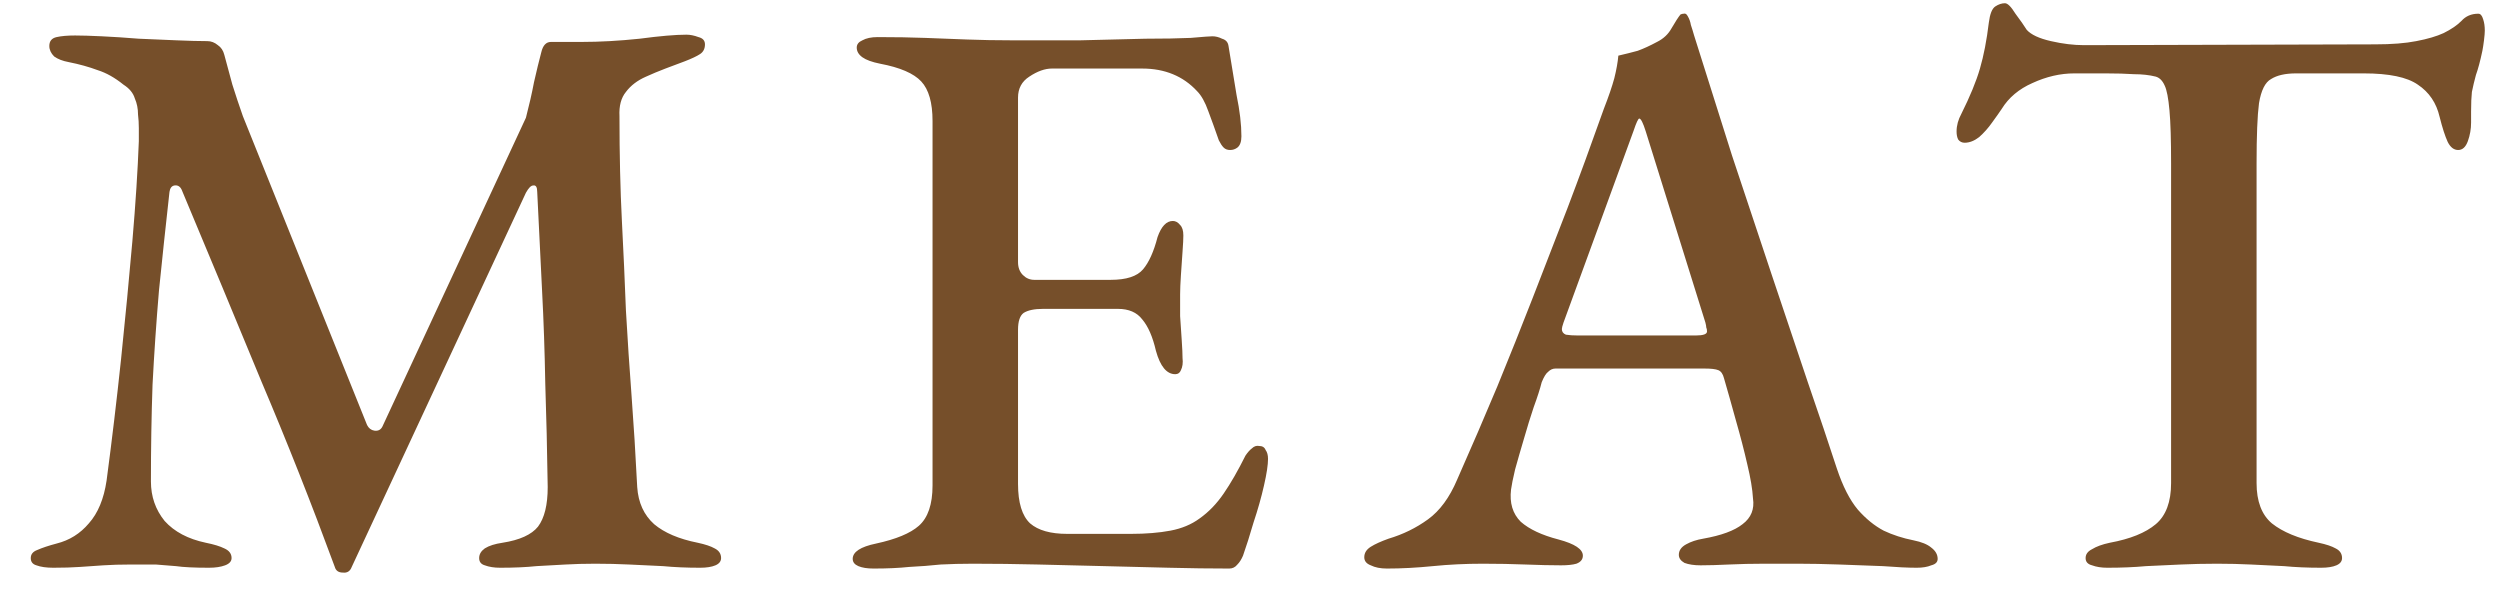 <svg width="62" height="15" viewBox="0 0 62 15" fill="none" xmlns="http://www.w3.org/2000/svg">
<path d="M1.323 14.08C1.149 14.08 1.009 14.06 0.903 14.02C0.809 13.993 0.763 13.933 0.763 13.84C0.763 13.747 0.816 13.68 0.923 13.64C1.043 13.587 1.203 13.533 1.403 13.48C1.723 13.4 1.989 13.233 2.203 12.98C2.429 12.727 2.576 12.373 2.643 11.92C2.776 10.92 2.896 9.913 3.003 8.9C3.109 7.873 3.203 6.9 3.283 5.98C3.363 5.047 3.416 4.22 3.443 3.5C3.443 3.407 3.443 3.3 3.443 3.18C3.443 3.06 3.436 2.947 3.423 2.84C3.423 2.693 3.396 2.56 3.343 2.44C3.303 2.307 3.209 2.193 3.063 2.1C2.849 1.927 2.636 1.807 2.423 1.74C2.209 1.66 1.969 1.593 1.703 1.54C1.556 1.513 1.436 1.467 1.343 1.4C1.263 1.32 1.223 1.233 1.223 1.14C1.223 1.02 1.283 0.947 1.403 0.92C1.523 0.893 1.676 0.88 1.863 0.88C2.023 0.88 2.243 0.887 2.523 0.9C2.803 0.913 3.109 0.933 3.443 0.96C3.776 0.973 4.089 0.987 4.383 1C4.689 1.013 4.943 1.02 5.143 1.02C5.236 1.02 5.323 1.053 5.403 1.12C5.483 1.173 5.536 1.253 5.563 1.36C5.629 1.6 5.696 1.847 5.763 2.1C5.843 2.353 5.929 2.613 6.023 2.88L9.103 10.54C9.143 10.62 9.203 10.667 9.283 10.68C9.376 10.693 9.443 10.66 9.483 10.58L13.043 2.92C13.123 2.613 13.19 2.32 13.243 2.04C13.309 1.747 13.37 1.5 13.423 1.3C13.463 1.127 13.543 1.04 13.663 1.04H14.423C14.876 1.04 15.356 1.013 15.863 0.96C16.369 0.893 16.756 0.86 17.023 0.86C17.116 0.86 17.216 0.88 17.323 0.92C17.43 0.947 17.483 1.007 17.483 1.1C17.483 1.207 17.443 1.287 17.363 1.34C17.283 1.393 17.156 1.453 16.983 1.52C16.836 1.573 16.676 1.633 16.503 1.7C16.329 1.767 16.169 1.833 16.023 1.9C15.809 1.993 15.643 2.12 15.523 2.28C15.403 2.427 15.35 2.627 15.363 2.88C15.363 3.827 15.383 4.693 15.423 5.48C15.463 6.253 15.496 6.993 15.523 7.7C15.563 8.407 15.61 9.113 15.663 9.82C15.716 10.527 15.763 11.28 15.803 12.08C15.829 12.467 15.97 12.773 16.223 13C16.476 13.213 16.836 13.367 17.303 13.46C17.489 13.5 17.63 13.547 17.723 13.6C17.829 13.653 17.883 13.733 17.883 13.84C17.883 13.92 17.836 13.98 17.743 14.02C17.649 14.06 17.523 14.08 17.363 14.08C17.029 14.08 16.723 14.067 16.443 14.04C16.163 14.027 15.883 14.013 15.603 14C15.336 13.987 15.056 13.98 14.763 13.98C14.496 13.98 14.249 13.987 14.023 14C13.796 14.013 13.556 14.027 13.303 14.04C13.05 14.067 12.749 14.08 12.403 14.08C12.256 14.08 12.13 14.06 12.023 14.02C11.93 13.993 11.883 13.933 11.883 13.84C11.883 13.747 11.93 13.667 12.023 13.6C12.13 13.533 12.276 13.487 12.463 13.46C12.889 13.393 13.183 13.26 13.343 13.06C13.503 12.847 13.583 12.52 13.583 12.08C13.569 11.16 13.55 10.307 13.523 9.52C13.509 8.733 13.483 7.96 13.443 7.2C13.403 6.427 13.363 5.613 13.323 4.76C13.323 4.64 13.29 4.587 13.223 4.6C13.169 4.6 13.11 4.66 13.043 4.78L8.723 14.06C8.683 14.167 8.609 14.213 8.503 14.2C8.396 14.2 8.329 14.153 8.303 14.06C7.729 12.5 7.123 10.967 6.483 9.46C5.856 7.94 5.196 6.353 4.503 4.7C4.463 4.62 4.403 4.587 4.323 4.6C4.256 4.613 4.216 4.667 4.203 4.76C4.109 5.6 4.023 6.413 3.943 7.2C3.876 7.987 3.823 8.767 3.783 9.54C3.756 10.313 3.743 11.113 3.743 11.94C3.743 12.313 3.856 12.64 4.083 12.92C4.323 13.187 4.663 13.367 5.103 13.46C5.303 13.5 5.456 13.547 5.563 13.6C5.683 13.653 5.743 13.733 5.743 13.84C5.743 13.92 5.689 13.98 5.583 14.02C5.476 14.06 5.343 14.08 5.183 14.08C4.823 14.08 4.549 14.067 4.363 14.04C4.176 14.027 4.009 14.013 3.863 14C3.716 14 3.509 14 3.243 14C2.989 14 2.763 14.007 2.563 14.02C2.376 14.033 2.183 14.047 1.983 14.06C1.796 14.073 1.576 14.08 1.323 14.08ZM21.667 14.1C21.507 14.1 21.381 14.08 21.287 14.04C21.194 14 21.147 13.94 21.147 13.86C21.147 13.687 21.341 13.56 21.727 13.48C22.221 13.373 22.574 13.227 22.787 13.04C23.014 12.84 23.127 12.507 23.127 12.04V3C23.127 2.547 23.034 2.22 22.847 2.02C22.661 1.82 22.321 1.673 21.827 1.58C21.627 1.54 21.481 1.487 21.387 1.42C21.294 1.353 21.247 1.273 21.247 1.18C21.247 1.1 21.294 1.04 21.387 1C21.481 0.947 21.607 0.92 21.767 0.92C22.207 0.92 22.601 0.927 22.947 0.94C23.307 0.953 23.654 0.967 23.987 0.98C24.334 0.993 24.707 1 25.107 1C25.641 1 26.201 1 26.787 1C27.387 0.987 27.927 0.973 28.407 0.96C28.861 0.96 29.234 0.953 29.527 0.94C29.834 0.913 30.014 0.9 30.067 0.9C30.147 0.9 30.227 0.92 30.307 0.96C30.401 0.987 30.454 1.047 30.467 1.14C30.534 1.553 30.601 1.96 30.667 2.36C30.747 2.747 30.787 3.087 30.787 3.38C30.787 3.513 30.754 3.607 30.687 3.66C30.634 3.7 30.574 3.72 30.507 3.72C30.441 3.72 30.387 3.7 30.347 3.66C30.307 3.62 30.267 3.56 30.227 3.48C30.134 3.213 30.047 2.973 29.967 2.76C29.887 2.533 29.794 2.367 29.687 2.26C29.514 2.073 29.314 1.933 29.087 1.84C28.861 1.747 28.607 1.7 28.327 1.7H26.087C25.914 1.7 25.727 1.767 25.527 1.9C25.341 2.02 25.247 2.193 25.247 2.42V6.5C25.247 6.633 25.287 6.74 25.367 6.82C25.447 6.9 25.541 6.94 25.647 6.94H27.547C27.934 6.94 28.201 6.853 28.347 6.68C28.494 6.507 28.614 6.24 28.707 5.88C28.801 5.613 28.927 5.48 29.087 5.48C29.154 5.48 29.214 5.513 29.267 5.58C29.321 5.633 29.347 5.72 29.347 5.84C29.347 5.92 29.341 6.053 29.327 6.24C29.314 6.427 29.301 6.62 29.287 6.82C29.274 7.02 29.267 7.18 29.267 7.3C29.267 7.447 29.267 7.627 29.267 7.84C29.281 8.04 29.294 8.24 29.307 8.44C29.321 8.64 29.327 8.787 29.327 8.88C29.341 9 29.327 9.1 29.287 9.18C29.261 9.247 29.214 9.28 29.147 9.28C28.934 9.28 28.774 9.087 28.667 8.7C28.587 8.353 28.474 8.093 28.327 7.92C28.194 7.747 27.994 7.66 27.727 7.66H25.867C25.654 7.66 25.494 7.693 25.387 7.76C25.294 7.827 25.247 7.967 25.247 8.18V12C25.247 12.467 25.347 12.793 25.547 12.98C25.747 13.153 26.054 13.24 26.467 13.24H28.047C28.421 13.24 28.747 13.213 29.027 13.16C29.307 13.107 29.547 13.007 29.747 12.86C29.974 12.7 30.174 12.493 30.347 12.24C30.521 11.987 30.701 11.673 30.887 11.3C30.941 11.22 30.994 11.16 31.047 11.12C31.101 11.067 31.161 11.047 31.227 11.06C31.307 11.06 31.361 11.093 31.387 11.16C31.427 11.213 31.447 11.287 31.447 11.38C31.447 11.527 31.414 11.747 31.347 12.04C31.281 12.333 31.194 12.64 31.087 12.96C30.994 13.28 30.907 13.553 30.827 13.78C30.787 13.873 30.741 13.947 30.687 14C30.634 14.067 30.567 14.1 30.487 14.1C30.007 14.1 29.507 14.093 28.987 14.08C28.467 14.067 27.934 14.053 27.387 14.04C26.841 14.027 26.294 14.013 25.747 14C25.201 13.987 24.661 13.98 24.127 13.98C23.847 13.98 23.581 13.987 23.327 14C23.074 14.027 22.814 14.047 22.547 14.06C22.294 14.087 22.001 14.1 21.667 14.1ZM34.395 14.1C34.234 14.1 34.101 14.073 33.995 14.02C33.888 13.98 33.834 13.913 33.834 13.82C33.834 13.713 33.888 13.627 33.995 13.56C34.101 13.493 34.248 13.427 34.434 13.36C34.794 13.253 35.121 13.093 35.414 12.88C35.708 12.667 35.948 12.34 36.135 11.9C36.495 11.087 36.828 10.313 37.135 9.58C37.441 8.833 37.734 8.1 38.014 7.38C38.294 6.66 38.581 5.92 38.874 5.16C39.168 4.387 39.468 3.567 39.775 2.7C39.895 2.393 39.981 2.14 40.035 1.94C40.088 1.727 40.121 1.54 40.135 1.38C40.308 1.34 40.468 1.3 40.614 1.26C40.761 1.207 40.921 1.133 41.094 1.04C41.255 0.96 41.374 0.847 41.455 0.7C41.548 0.54 41.621 0.427 41.675 0.36C41.701 0.347 41.728 0.34 41.755 0.34C41.794 0.327 41.828 0.347 41.855 0.4C41.895 0.467 41.921 0.54 41.934 0.62C41.961 0.7 41.988 0.787 42.014 0.88C42.321 1.853 42.635 2.847 42.955 3.86C43.288 4.86 43.614 5.84 43.934 6.8C44.255 7.76 44.554 8.653 44.834 9.48C45.114 10.293 45.355 11.007 45.554 11.62C45.701 12.06 45.874 12.4 46.075 12.64C46.275 12.867 46.488 13.04 46.715 13.16C46.941 13.267 47.188 13.347 47.455 13.4C47.654 13.44 47.801 13.5 47.895 13.58C48.001 13.66 48.054 13.753 48.054 13.86C48.054 13.94 48.001 13.993 47.895 14.02C47.801 14.06 47.681 14.08 47.535 14.08C47.321 14.08 47.041 14.067 46.694 14.04C46.348 14.027 45.988 14.013 45.614 14C45.241 13.987 44.901 13.98 44.594 13.98C44.341 13.98 44.061 13.98 43.755 13.98C43.448 13.98 43.154 13.987 42.874 14C42.608 14.013 42.374 14.02 42.175 14.02C42.014 14.02 41.881 14 41.775 13.96C41.681 13.907 41.635 13.84 41.635 13.76C41.635 13.653 41.694 13.567 41.815 13.5C41.934 13.433 42.075 13.387 42.234 13.36C42.688 13.28 43.014 13.16 43.215 13C43.428 12.84 43.514 12.627 43.474 12.36C43.461 12.133 43.414 11.853 43.334 11.52C43.255 11.173 43.161 10.813 43.054 10.44C42.948 10.053 42.848 9.7 42.755 9.38C42.728 9.273 42.681 9.207 42.614 9.18C42.548 9.153 42.434 9.14 42.275 9.14H38.575C38.508 9.14 38.448 9.167 38.395 9.22C38.341 9.26 38.288 9.347 38.234 9.48C38.194 9.64 38.128 9.847 38.035 10.1C37.955 10.34 37.874 10.6 37.794 10.88C37.715 11.147 37.641 11.4 37.575 11.64C37.521 11.867 37.488 12.033 37.474 12.14C37.434 12.473 37.514 12.74 37.715 12.94C37.928 13.127 38.241 13.273 38.654 13.38C39.054 13.487 39.255 13.62 39.255 13.78C39.255 13.873 39.201 13.94 39.094 13.98C39.001 14.007 38.874 14.02 38.715 14.02C38.461 14.02 38.168 14.013 37.834 14C37.501 13.987 37.148 13.98 36.775 13.98C36.348 13.98 35.934 14 35.535 14.04C35.135 14.08 34.755 14.1 34.395 14.1ZM39.135 8.32H42.054C42.241 8.32 42.334 8.287 42.334 8.22C42.334 8.18 42.328 8.147 42.315 8.12C42.315 8.093 42.308 8.053 42.294 8L40.815 3.26C40.748 3.047 40.694 2.94 40.654 2.94C40.628 2.94 40.581 3.04 40.514 3.24L38.775 8C38.748 8.08 38.734 8.133 38.734 8.16C38.734 8.227 38.768 8.273 38.834 8.3C38.914 8.313 39.014 8.32 39.135 8.32ZM52.263 14.08C52.116 14.08 51.99 14.06 51.883 14.02C51.776 13.993 51.723 13.933 51.723 13.84C51.723 13.747 51.776 13.673 51.883 13.62C51.99 13.553 52.136 13.5 52.323 13.46C52.83 13.367 53.21 13.213 53.463 13C53.716 12.787 53.843 12.447 53.843 11.98V4.06C53.843 3.473 53.83 3.033 53.803 2.74C53.776 2.433 53.736 2.227 53.683 2.12C53.63 2 53.556 1.927 53.463 1.9C53.303 1.86 53.123 1.84 52.923 1.84C52.723 1.827 52.49 1.82 52.223 1.82H51.443C51.096 1.82 50.75 1.9 50.403 2.06C50.07 2.207 49.816 2.42 49.643 2.7C49.59 2.78 49.51 2.893 49.403 3.04C49.31 3.173 49.203 3.293 49.083 3.4C48.963 3.493 48.843 3.54 48.723 3.54C48.656 3.54 48.603 3.513 48.563 3.46C48.536 3.407 48.523 3.34 48.523 3.26C48.523 3.113 48.563 2.967 48.643 2.82C48.856 2.393 49.01 2.02 49.103 1.7C49.196 1.38 49.27 1 49.323 0.56C49.35 0.347 49.403 0.213 49.483 0.16C49.563 0.107 49.643 0.08 49.723 0.08C49.79 0.08 49.876 0.167 49.983 0.34C50.103 0.5 50.196 0.633 50.263 0.74C50.37 0.86 50.57 0.953 50.863 1.02C51.156 1.087 51.43 1.12 51.683 1.12L58.903 1.1C59.316 1.1 59.656 1.073 59.923 1.02C60.203 0.967 60.43 0.9 60.603 0.82C60.79 0.727 60.936 0.627 61.043 0.52C61.15 0.4 61.29 0.34 61.463 0.34C61.516 0.34 61.556 0.387 61.583 0.48C61.61 0.56 61.623 0.653 61.623 0.76C61.623 0.813 61.616 0.893 61.603 1C61.59 1.107 61.576 1.193 61.563 1.26C61.51 1.513 61.456 1.713 61.403 1.86C61.363 2.007 61.33 2.147 61.303 2.28C61.29 2.4 61.283 2.56 61.283 2.76V3.04C61.283 3.2 61.256 3.353 61.203 3.5C61.15 3.647 61.07 3.72 60.963 3.72C60.856 3.72 60.77 3.653 60.703 3.52C60.636 3.373 60.57 3.167 60.503 2.9C60.423 2.553 60.243 2.287 59.963 2.1C59.696 1.913 59.25 1.82 58.623 1.82H56.943C56.676 1.82 56.47 1.867 56.323 1.96C56.176 2.04 56.076 2.24 56.023 2.56C55.983 2.867 55.963 3.367 55.963 4.06V11.98C55.963 12.433 56.09 12.767 56.343 12.98C56.61 13.193 56.996 13.353 57.503 13.46C57.69 13.5 57.83 13.547 57.923 13.6C58.03 13.653 58.083 13.733 58.083 13.84C58.083 13.92 58.036 13.98 57.943 14.02C57.85 14.06 57.723 14.08 57.563 14.08C57.23 14.08 56.923 14.067 56.643 14.04C56.363 14.027 56.09 14.013 55.823 14C55.556 13.987 55.276 13.98 54.983 13.98C54.663 13.98 54.363 13.987 54.083 14C53.803 14.013 53.516 14.027 53.223 14.04C52.93 14.067 52.61 14.08 52.263 14.08Z" fill="#764F2A"/>
</svg>
